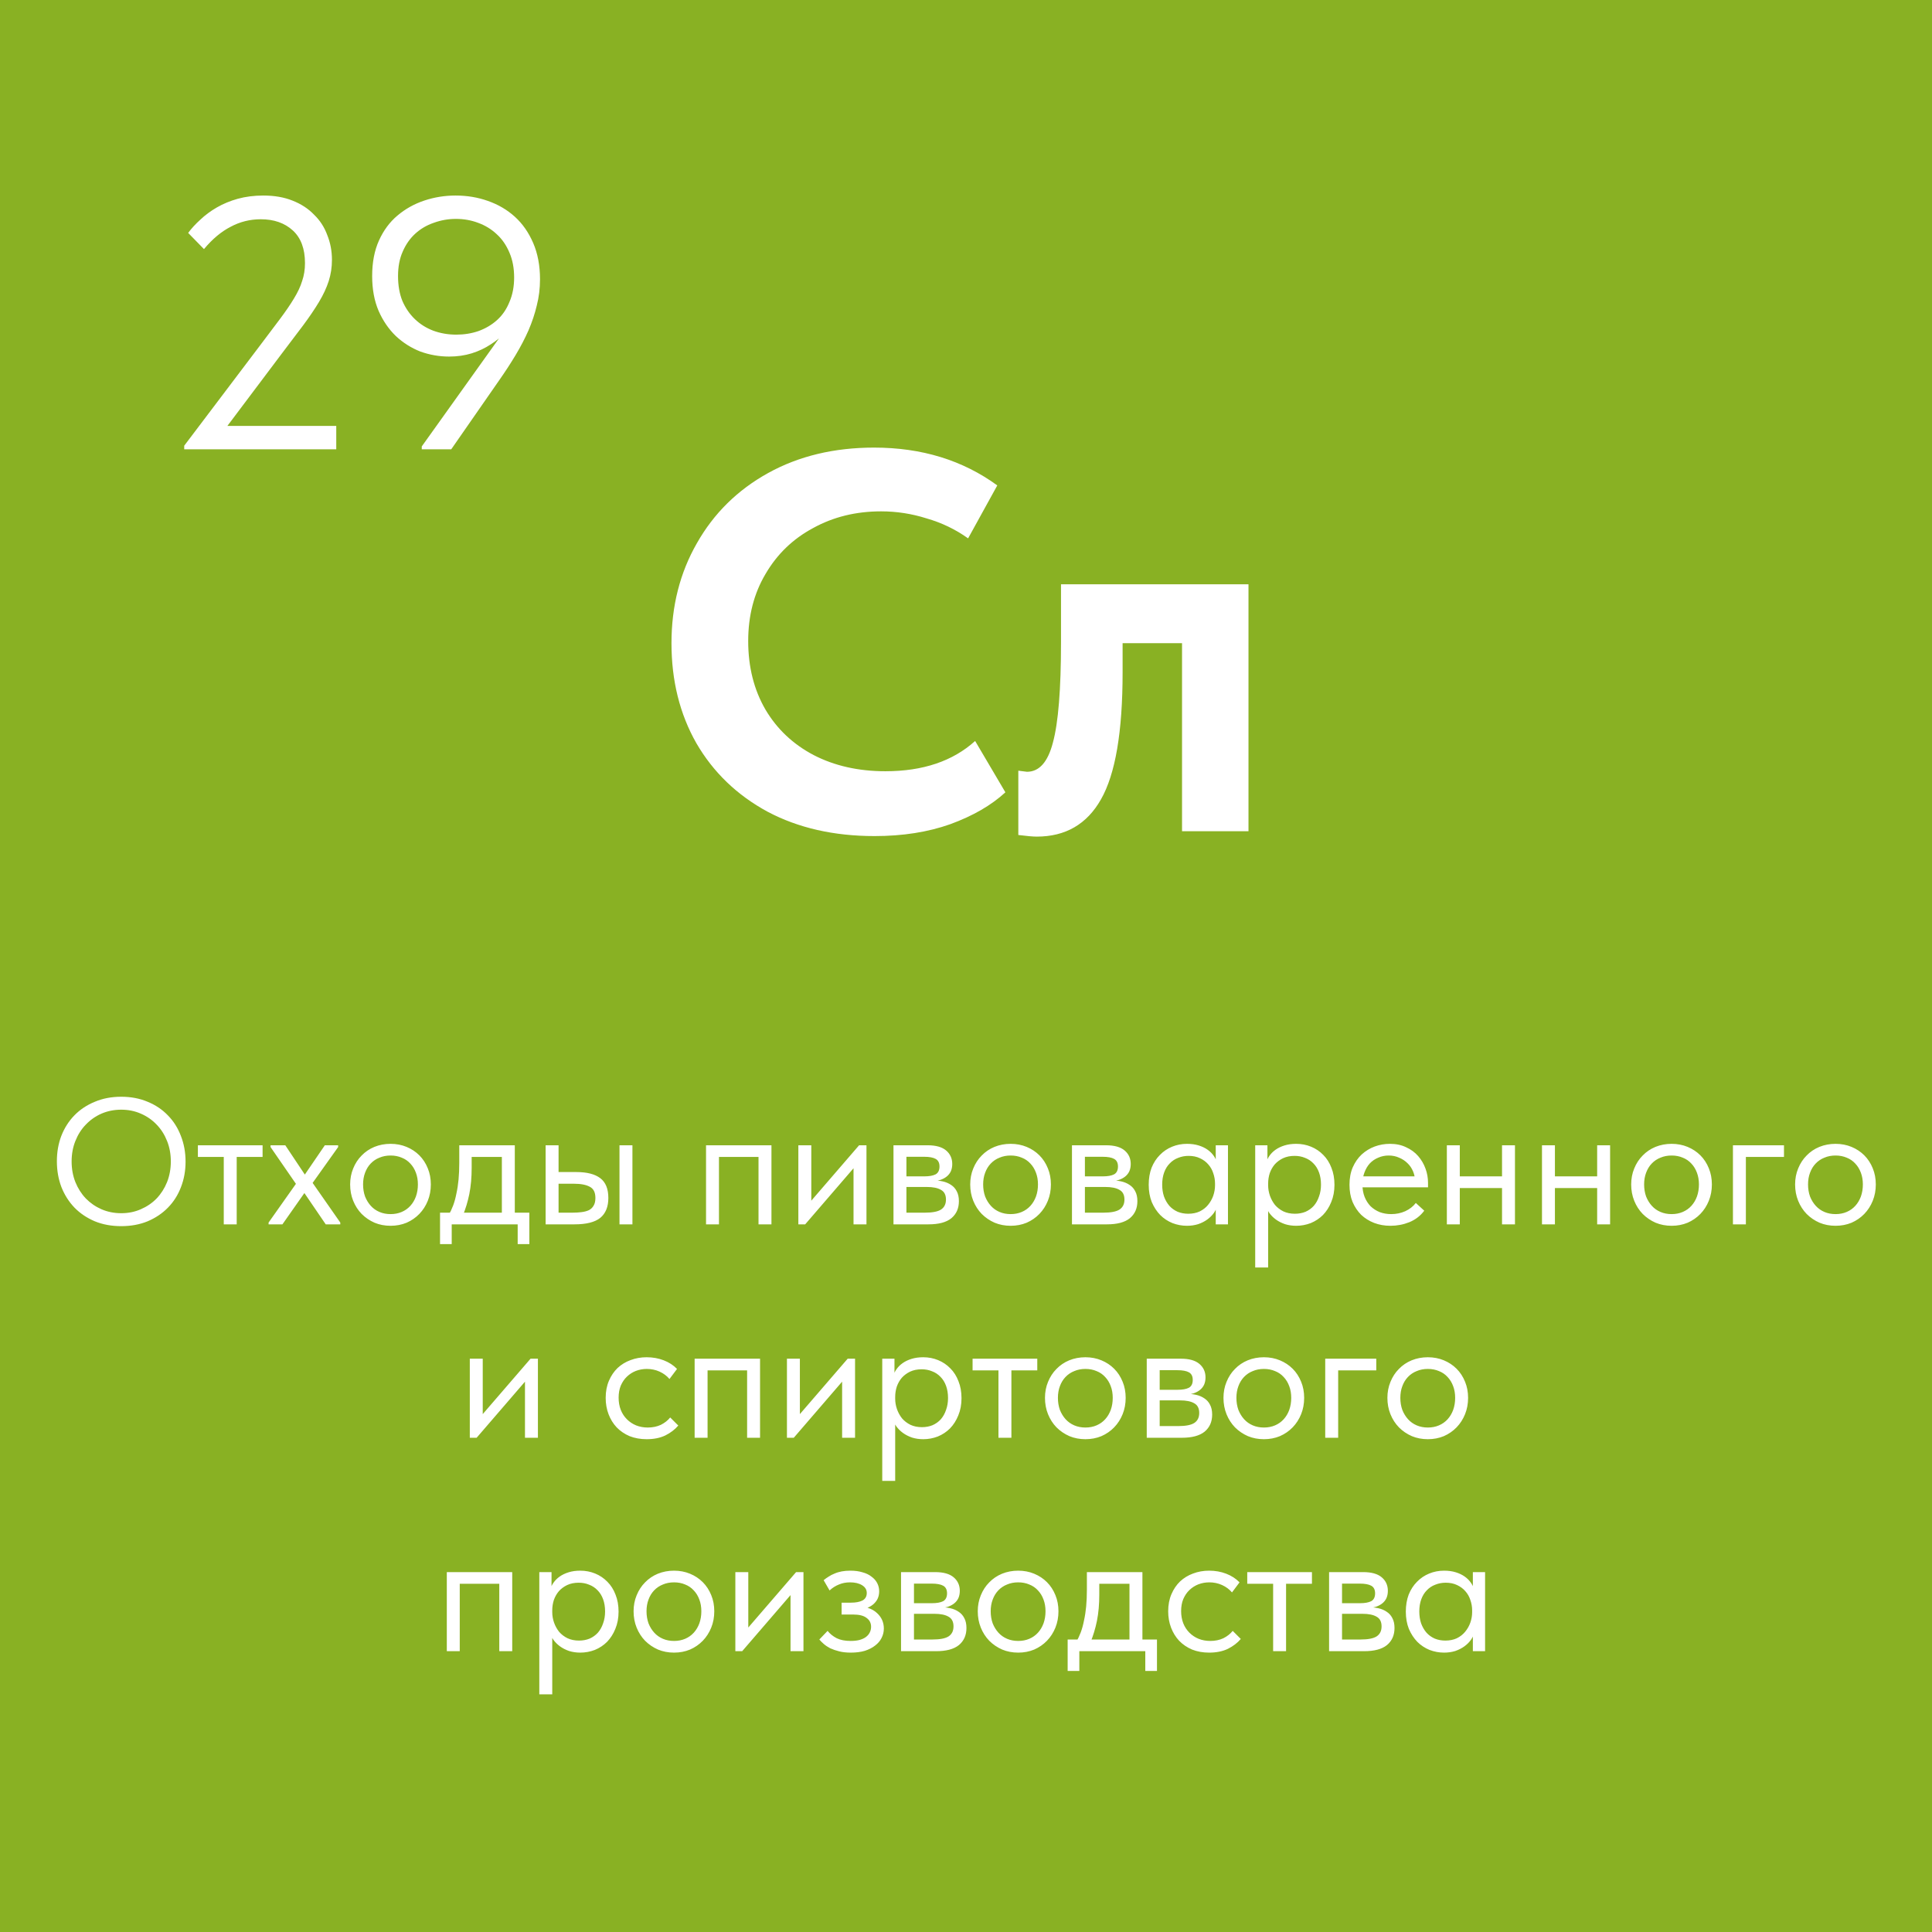 <?xml version="1.0" encoding="UTF-8"?> <svg xmlns="http://www.w3.org/2000/svg" width="172" height="172" viewBox="0 0 172 172" fill="none"> <rect width="172" height="172" fill="#89B123"></rect> <path d="M59.78 57.261C59.78 53.958 60.533 50.992 62.041 48.362C63.548 45.7 65.664 43.616 68.39 42.109C71.116 40.602 74.258 39.848 77.818 39.848C82.051 39.848 85.706 40.97 88.785 43.215L86.187 47.929C85.065 47.127 83.83 46.534 82.484 46.149C81.169 45.733 79.822 45.524 78.443 45.524C76.198 45.524 74.178 46.021 72.382 47.015C70.587 47.977 69.175 49.34 68.149 51.104C67.123 52.835 66.61 54.824 66.61 57.068C66.61 59.377 67.123 61.413 68.149 63.177C69.175 64.909 70.603 66.256 72.43 67.218C74.29 68.18 76.423 68.661 78.828 68.661C82.163 68.661 84.825 67.763 86.813 65.967L89.506 70.537C88.256 71.691 86.62 72.637 84.6 73.375C82.612 74.08 80.367 74.433 77.866 74.433C74.242 74.433 71.067 73.711 68.342 72.268C65.616 70.793 63.5 68.757 61.992 66.159C60.517 63.562 59.78 60.596 59.78 57.261ZM90.658 74.337V68.613L91.428 68.709C92.518 68.709 93.288 67.843 93.737 66.111C94.218 64.348 94.458 61.365 94.458 57.164V52.018H111.149V74H105.233V57.261H99.942V59.858C99.942 65.149 99.3 68.917 98.018 71.162C96.767 73.375 94.859 74.481 92.294 74.481C91.973 74.481 91.428 74.433 90.658 74.337Z" fill="white"></path> <path d="M10.792 108.008C11.421 108.008 12.003 107.891 12.536 107.656C13.08 107.421 13.55 107.101 13.944 106.696C14.339 106.28 14.648 105.795 14.872 105.24C15.096 104.675 15.208 104.061 15.208 103.4C15.208 102.739 15.096 102.131 14.872 101.576C14.648 101.011 14.339 100.525 13.944 100.12C13.55 99.704 13.08 99.379 12.536 99.144C12.003 98.909 11.421 98.792 10.792 98.792C10.163 98.792 9.576 98.909 9.032 99.144C8.499 99.379 8.035 99.704 7.64 100.12C7.245 100.525 6.936 101.011 6.712 101.576C6.488 102.131 6.376 102.739 6.376 103.4C6.376 104.061 6.488 104.675 6.712 105.24C6.936 105.795 7.245 106.28 7.64 106.696C8.035 107.101 8.499 107.421 9.032 107.656C9.576 107.891 10.163 108.008 10.792 108.008ZM10.792 109.16C9.928 109.16 9.144 109.016 8.44 108.728C7.736 108.429 7.133 108.024 6.632 107.512C6.131 106.989 5.741 106.376 5.464 105.672C5.197 104.968 5.064 104.205 5.064 103.384C5.064 102.563 5.197 101.805 5.464 101.112C5.741 100.408 6.131 99.8 6.632 99.288C7.133 98.776 7.736 98.376 8.44 98.088C9.144 97.789 9.928 97.64 10.792 97.64C11.656 97.64 12.44 97.789 13.144 98.088C13.848 98.376 14.451 98.781 14.952 99.304C15.454 99.816 15.838 100.424 16.104 101.128C16.381 101.832 16.52 102.595 16.52 103.416C16.52 104.237 16.381 105 16.104 105.704C15.838 106.397 15.454 107 14.952 107.512C14.451 108.024 13.848 108.429 13.144 108.728C12.44 109.016 11.656 109.16 10.792 109.16ZM19.921 109V103H17.617V101.96H23.377V103H21.073V109H19.921ZM23.911 109V108.84L26.759 104.808V105.992L24.087 102.12V101.96H25.399L27.415 104.984H26.855L28.919 101.96H30.103V102.12L27.415 105.896V104.712L30.295 108.84V109H28.999L26.839 105.832H27.367L25.143 109H23.911ZM34.772 109.128C34.26 109.128 33.785 109.037 33.348 108.856C32.911 108.664 32.527 108.403 32.196 108.072C31.876 107.741 31.625 107.352 31.444 106.904C31.263 106.456 31.172 105.971 31.172 105.448C31.172 104.936 31.263 104.461 31.444 104.024C31.625 103.576 31.876 103.192 32.196 102.872C32.516 102.541 32.895 102.285 33.332 102.104C33.78 101.923 34.26 101.832 34.772 101.832C35.284 101.832 35.759 101.923 36.196 102.104C36.633 102.285 37.012 102.536 37.332 102.856C37.652 103.176 37.903 103.56 38.084 104.008C38.265 104.445 38.356 104.925 38.356 105.448C38.356 105.971 38.265 106.456 38.084 106.904C37.903 107.352 37.652 107.741 37.332 108.072C37.012 108.403 36.633 108.664 36.196 108.856C35.759 109.037 35.284 109.128 34.772 109.128ZM34.772 108.088C35.135 108.088 35.465 108.024 35.764 107.896C36.063 107.768 36.319 107.587 36.532 107.352C36.745 107.117 36.911 106.84 37.028 106.52C37.145 106.189 37.204 105.832 37.204 105.448C37.204 105.064 37.145 104.717 37.028 104.408C36.911 104.088 36.745 103.816 36.532 103.592C36.319 103.357 36.063 103.181 35.764 103.064C35.465 102.936 35.135 102.872 34.772 102.872C34.409 102.872 34.079 102.936 33.78 103.064C33.481 103.181 33.22 103.357 32.996 103.592C32.783 103.816 32.617 104.088 32.5 104.408C32.383 104.717 32.324 105.064 32.324 105.448C32.324 105.832 32.383 106.189 32.5 106.52C32.628 106.84 32.799 107.117 33.012 107.352C33.225 107.587 33.481 107.768 33.78 107.896C34.079 108.024 34.409 108.088 34.772 108.088ZM39.927 108.2C40.087 107.923 40.226 107.629 40.343 107.32C40.461 107 40.557 106.648 40.631 106.264C40.717 105.88 40.781 105.464 40.823 105.016C40.866 104.557 40.887 104.056 40.887 103.512V101.96H45.831V108.2H44.679V102.584L45.335 103H41.431L41.991 102.584V103.96C41.991 104.824 41.922 105.603 41.783 106.296C41.645 106.979 41.447 107.629 41.191 108.248L39.927 108.2ZM39.175 110.76V107.96H47.127V110.76H46.087V109H40.215V110.76H39.175ZM51.311 104.344C52.25 104.344 52.959 104.525 53.439 104.888C53.919 105.251 54.159 105.837 54.159 106.648C54.159 107.437 53.919 108.029 53.439 108.424C52.959 108.808 52.196 109 51.151 109H48.575V101.96H49.727V104.344H51.311ZM55.151 109V101.96H56.303V109H55.151ZM50.975 107.96C51.263 107.96 51.53 107.944 51.775 107.912C52.031 107.88 52.25 107.821 52.431 107.736C52.612 107.64 52.751 107.507 52.847 107.336C52.954 107.165 53.007 106.936 53.007 106.648C53.007 106.157 52.842 105.827 52.511 105.656C52.18 105.475 51.711 105.384 51.103 105.384H49.727V107.96H50.975ZM62.856 109V101.96H68.68V109H67.528V103H64.008V109H62.856ZM71.075 109V101.96H72.227V107.592L71.555 107.672L76.483 101.96H77.139V109H75.987V103.288L76.675 103.208L71.683 109H71.075ZM79.544 109V101.96H82.584C83.32 101.96 83.869 102.115 84.232 102.424C84.594 102.733 84.776 103.133 84.776 103.624C84.776 103.869 84.733 104.088 84.648 104.28C84.562 104.461 84.44 104.616 84.28 104.744C84.12 104.872 83.928 104.973 83.704 105.048C83.49 105.112 83.25 105.144 82.984 105.144V105.08C83.325 105.08 83.64 105.112 83.928 105.176C84.216 105.24 84.466 105.347 84.68 105.496C84.893 105.635 85.058 105.821 85.176 106.056C85.304 106.291 85.368 106.584 85.368 106.936C85.368 107.576 85.144 108.083 84.696 108.456C84.248 108.819 83.57 109 82.664 109H79.544ZM80.696 108.232L80.552 107.96H82.344C83.005 107.96 83.48 107.869 83.768 107.688C84.066 107.496 84.216 107.197 84.216 106.792C84.216 106.376 84.066 106.088 83.768 105.928C83.48 105.757 83.058 105.672 82.504 105.672H80.552V104.728H82.296C82.722 104.728 83.053 104.669 83.288 104.552C83.522 104.424 83.64 104.189 83.64 103.848C83.64 103.528 83.528 103.304 83.304 103.176C83.08 103.048 82.733 102.984 82.264 102.984H80.552L80.696 102.6V108.232ZM89.975 109.128C89.463 109.128 88.989 109.037 88.551 108.856C88.114 108.664 87.73 108.403 87.399 108.072C87.079 107.741 86.829 107.352 86.647 106.904C86.466 106.456 86.375 105.971 86.375 105.448C86.375 104.936 86.466 104.461 86.647 104.024C86.829 103.576 87.079 103.192 87.399 102.872C87.719 102.541 88.098 102.285 88.535 102.104C88.983 101.923 89.463 101.832 89.975 101.832C90.487 101.832 90.962 101.923 91.399 102.104C91.837 102.285 92.215 102.536 92.535 102.856C92.855 103.176 93.106 103.56 93.287 104.008C93.469 104.445 93.559 104.925 93.559 105.448C93.559 105.971 93.469 106.456 93.287 106.904C93.106 107.352 92.855 107.741 92.535 108.072C92.215 108.403 91.837 108.664 91.399 108.856C90.962 109.037 90.487 109.128 89.975 109.128ZM89.975 108.088C90.338 108.088 90.668 108.024 90.967 107.896C91.266 107.768 91.522 107.587 91.735 107.352C91.948 107.117 92.114 106.84 92.231 106.52C92.349 106.189 92.407 105.832 92.407 105.448C92.407 105.064 92.349 104.717 92.231 104.408C92.114 104.088 91.948 103.816 91.735 103.592C91.522 103.357 91.266 103.181 90.967 103.064C90.668 102.936 90.338 102.872 89.975 102.872C89.612 102.872 89.282 102.936 88.983 103.064C88.684 103.181 88.423 103.357 88.199 103.592C87.986 103.816 87.82 104.088 87.703 104.408C87.586 104.717 87.527 105.064 87.527 105.448C87.527 105.832 87.586 106.189 87.703 106.52C87.831 106.84 88.002 107.117 88.215 107.352C88.428 107.587 88.684 107.768 88.983 107.896C89.282 108.024 89.612 108.088 89.975 108.088ZM95.434 109V101.96H98.474C99.21 101.96 99.76 102.115 100.122 102.424C100.485 102.733 100.666 103.133 100.666 103.624C100.666 103.869 100.624 104.088 100.538 104.28C100.453 104.461 100.33 104.616 100.17 104.744C100.01 104.872 99.818 104.973 99.594 105.048C99.381 105.112 99.141 105.144 98.874 105.144V105.08C99.216 105.08 99.53 105.112 99.818 105.176C100.106 105.24 100.357 105.347 100.57 105.496C100.784 105.635 100.949 105.821 101.066 106.056C101.194 106.291 101.258 106.584 101.258 106.936C101.258 107.576 101.034 108.083 100.586 108.456C100.138 108.819 99.461 109 98.554 109H95.434ZM96.586 108.232L96.442 107.96H98.234C98.896 107.96 99.37 107.869 99.658 107.688C99.957 107.496 100.106 107.197 100.106 106.792C100.106 106.376 99.957 106.088 99.658 105.928C99.37 105.757 98.949 105.672 98.394 105.672H96.442V104.728H98.186C98.613 104.728 98.944 104.669 99.178 104.552C99.413 104.424 99.53 104.189 99.53 103.848C99.53 103.528 99.418 103.304 99.194 103.176C98.97 103.048 98.624 102.984 98.154 102.984H96.442L96.586 102.6V108.232ZM108.234 109V107.224L108.17 106.984V104.056L108.234 103.944V101.96H109.322V103.944V104.056V109H108.234ZM105.674 109.128C105.226 109.128 104.794 109.048 104.378 108.888C103.962 108.717 103.599 108.477 103.29 108.168C102.98 107.848 102.73 107.464 102.538 107.016C102.356 106.557 102.266 106.045 102.266 105.48C102.266 104.915 102.351 104.408 102.522 103.96C102.703 103.512 102.948 103.133 103.258 102.824C103.567 102.504 103.93 102.259 104.346 102.088C104.762 101.917 105.204 101.832 105.674 101.832C106.058 101.832 106.404 101.88 106.714 101.976C107.023 102.072 107.29 102.2 107.514 102.36C107.738 102.52 107.919 102.701 108.058 102.904C108.196 103.096 108.282 103.288 108.314 103.48V105.368H108.17C108.17 105.048 108.116 104.739 108.01 104.44C107.914 104.141 107.764 103.88 107.562 103.656C107.37 103.432 107.124 103.251 106.826 103.112C106.538 102.973 106.202 102.904 105.818 102.904C105.487 102.904 105.178 102.963 104.89 103.08C104.602 103.187 104.351 103.352 104.138 103.576C103.924 103.789 103.759 104.056 103.642 104.376C103.524 104.696 103.466 105.059 103.466 105.464C103.466 105.848 103.519 106.2 103.626 106.52C103.743 106.84 103.903 107.117 104.106 107.352C104.308 107.576 104.554 107.752 104.842 107.88C105.13 107.997 105.444 108.056 105.786 108.056C106.17 108.056 106.511 107.987 106.81 107.848C107.108 107.699 107.354 107.507 107.546 107.272C107.748 107.027 107.903 106.755 108.01 106.456C108.116 106.147 108.17 105.837 108.17 105.528H108.394V107.224C108.34 107.491 108.234 107.741 108.074 107.976C107.914 108.2 107.716 108.397 107.482 108.568C107.247 108.739 106.975 108.877 106.666 108.984C106.356 109.08 106.026 109.128 105.674 109.128ZM112.899 112.84H111.747V104.056V103.944V101.96H112.835V103.944L112.899 104.056V107.016V107.224V112.84ZM115.395 109.128C115.043 109.128 114.713 109.08 114.403 108.984C114.094 108.877 113.822 108.739 113.587 108.568C113.353 108.397 113.155 108.2 112.995 107.976C112.835 107.741 112.729 107.491 112.675 107.224V105.528H112.899C112.899 105.837 112.953 106.147 113.059 106.456C113.166 106.755 113.315 107.027 113.507 107.272C113.71 107.507 113.961 107.699 114.259 107.848C114.558 107.987 114.899 108.056 115.283 108.056C115.625 108.056 115.939 107.997 116.227 107.88C116.515 107.752 116.761 107.576 116.963 107.352C117.166 107.117 117.321 106.84 117.427 106.52C117.545 106.2 117.603 105.848 117.603 105.464C117.603 105.059 117.545 104.696 117.427 104.376C117.31 104.056 117.145 103.789 116.931 103.576C116.718 103.352 116.467 103.187 116.179 103.08C115.902 102.963 115.593 102.904 115.251 102.904C114.867 102.904 114.526 102.973 114.227 103.112C113.939 103.251 113.694 103.432 113.491 103.656C113.299 103.88 113.15 104.141 113.043 104.44C112.947 104.739 112.899 105.048 112.899 105.368H112.755V103.48C112.787 103.288 112.873 103.096 113.011 102.904C113.15 102.701 113.331 102.52 113.555 102.36C113.779 102.2 114.046 102.072 114.355 101.976C114.665 101.88 115.011 101.832 115.395 101.832C115.865 101.832 116.307 101.917 116.723 102.088C117.139 102.259 117.502 102.504 117.811 102.824C118.121 103.133 118.361 103.512 118.531 103.96C118.713 104.408 118.803 104.915 118.803 105.48C118.803 106.045 118.707 106.557 118.515 107.016C118.334 107.464 118.089 107.848 117.779 108.168C117.47 108.477 117.107 108.717 116.691 108.888C116.275 109.048 115.843 109.128 115.395 109.128ZM123.789 109.128C123.266 109.128 122.781 109.043 122.333 108.872C121.895 108.701 121.511 108.461 121.181 108.152C120.861 107.832 120.605 107.448 120.413 107C120.231 106.552 120.141 106.045 120.141 105.48C120.141 104.893 120.237 104.376 120.429 103.928C120.631 103.469 120.898 103.085 121.229 102.776C121.57 102.467 121.954 102.232 122.381 102.072C122.818 101.912 123.271 101.832 123.741 101.832C124.285 101.832 124.765 101.933 125.181 102.136C125.607 102.328 125.965 102.589 126.253 102.92C126.541 103.251 126.759 103.624 126.909 104.04C127.058 104.445 127.133 104.867 127.133 105.304V105.704H120.909V104.728H126.637L125.981 105.56V105.208C125.981 104.877 125.922 104.573 125.805 104.296C125.687 104.008 125.522 103.763 125.309 103.56C125.095 103.347 124.845 103.181 124.557 103.064C124.279 102.936 123.97 102.872 123.629 102.872C123.298 102.872 122.989 102.936 122.701 103.064C122.413 103.181 122.162 103.352 121.949 103.576C121.746 103.8 121.586 104.072 121.469 104.392C121.351 104.701 121.293 105.053 121.293 105.448C121.293 105.853 121.357 106.221 121.485 106.552C121.613 106.872 121.789 107.149 122.013 107.384C122.247 107.608 122.519 107.784 122.829 107.912C123.149 108.029 123.49 108.088 123.853 108.088C124.301 108.088 124.717 108.003 125.101 107.832C125.495 107.651 125.81 107.405 126.045 107.096L126.797 107.784C126.455 108.243 126.013 108.584 125.469 108.808C124.935 109.021 124.375 109.128 123.789 109.128ZM129.497 105.768V104.728H134.201V105.768H129.497ZM128.809 109V107.224V106.984V104.056V103.944V101.96H129.961V103.944V104.056V109H128.809ZM133.721 109V107.224V106.984V104.056V103.944V101.96H134.873V103.944V104.056V109H133.721ZM137.966 105.768V104.728H142.67V105.768H137.966ZM137.278 109V107.224V106.984V104.056V103.944V101.96H138.43V103.944V104.056V109H137.278ZM142.19 109V107.224V106.984V104.056V103.944V101.96H143.342V103.944V104.056V109H142.19ZM148.819 109.128C148.307 109.128 147.832 109.037 147.395 108.856C146.958 108.664 146.574 108.403 146.243 108.072C145.923 107.741 145.672 107.352 145.491 106.904C145.31 106.456 145.219 105.971 145.219 105.448C145.219 104.936 145.31 104.461 145.491 104.024C145.672 103.576 145.923 103.192 146.243 102.872C146.563 102.541 146.942 102.285 147.379 102.104C147.827 101.923 148.307 101.832 148.819 101.832C149.331 101.832 149.806 101.923 150.243 102.104C150.68 102.285 151.059 102.536 151.379 102.856C151.699 103.176 151.95 103.56 152.131 104.008C152.312 104.445 152.403 104.925 152.403 105.448C152.403 105.971 152.312 106.456 152.131 106.904C151.95 107.352 151.699 107.741 151.379 108.072C151.059 108.403 150.68 108.664 150.243 108.856C149.806 109.037 149.331 109.128 148.819 109.128ZM148.819 108.088C149.182 108.088 149.512 108.024 149.811 107.896C150.11 107.768 150.366 107.587 150.579 107.352C150.792 107.117 150.958 106.84 151.075 106.52C151.192 106.189 151.251 105.832 151.251 105.448C151.251 105.064 151.192 104.717 151.075 104.408C150.958 104.088 150.792 103.816 150.579 103.592C150.366 103.357 150.11 103.181 149.811 103.064C149.512 102.936 149.182 102.872 148.819 102.872C148.456 102.872 148.126 102.936 147.827 103.064C147.528 103.181 147.267 103.357 147.043 103.592C146.83 103.816 146.664 104.088 146.547 104.408C146.43 104.717 146.371 105.064 146.371 105.448C146.371 105.832 146.43 106.189 146.547 106.52C146.675 106.84 146.846 107.117 147.059 107.352C147.272 107.587 147.528 107.768 147.827 107.896C148.126 108.024 148.456 108.088 148.819 108.088ZM154.278 109V101.96H158.822V103H155.43V109H154.278ZM163.413 109.128C162.901 109.128 162.426 109.037 161.989 108.856C161.551 108.664 161.167 108.403 160.837 108.072C160.517 107.741 160.266 107.352 160.085 106.904C159.903 106.456 159.813 105.971 159.813 105.448C159.813 104.936 159.903 104.461 160.085 104.024C160.266 103.576 160.517 103.192 160.837 102.872C161.157 102.541 161.535 102.285 161.973 102.104C162.421 101.923 162.901 101.832 163.413 101.832C163.925 101.832 164.399 101.923 164.837 102.104C165.274 102.285 165.653 102.536 165.973 102.856C166.293 103.176 166.543 103.56 166.725 104.008C166.906 104.445 166.997 104.925 166.997 105.448C166.997 105.971 166.906 106.456 166.725 106.904C166.543 107.352 166.293 107.741 165.973 108.072C165.653 108.403 165.274 108.664 164.837 108.856C164.399 109.037 163.925 109.128 163.413 109.128ZM163.413 108.088C163.775 108.088 164.106 108.024 164.405 107.896C164.703 107.768 164.959 107.587 165.173 107.352C165.386 107.117 165.551 106.84 165.669 106.52C165.786 106.189 165.845 105.832 165.845 105.448C165.845 105.064 165.786 104.717 165.669 104.408C165.551 104.088 165.386 103.816 165.173 103.592C164.959 103.357 164.703 103.181 164.405 103.064C164.106 102.936 163.775 102.872 163.413 102.872C163.05 102.872 162.719 102.936 162.421 103.064C162.122 103.181 161.861 103.357 161.637 103.592C161.423 103.816 161.258 104.088 161.141 104.408C161.023 104.717 160.965 105.064 160.965 105.448C160.965 105.832 161.023 106.189 161.141 106.52C161.269 106.84 161.439 107.117 161.653 107.352C161.866 107.587 162.122 107.768 162.421 107.896C162.719 108.024 163.05 108.088 163.413 108.088ZM41.825 128V120.96H42.977V126.592L42.305 126.672L47.233 120.96H47.889V128H46.737V122.288L47.425 122.208L42.433 128H41.825ZM57.57 128.128C57.015 128.128 56.509 128.037 56.05 127.856C55.602 127.664 55.218 127.403 54.898 127.072C54.589 126.741 54.349 126.352 54.178 125.904C54.007 125.456 53.922 124.971 53.922 124.448C53.922 123.883 54.018 123.376 54.21 122.928C54.402 122.48 54.658 122.101 54.978 121.792C55.309 121.483 55.693 121.248 56.13 121.088C56.578 120.917 57.058 120.832 57.57 120.832C58.114 120.832 58.621 120.923 59.09 121.104C59.559 121.285 59.954 121.541 60.274 121.872L59.602 122.768C59.367 122.491 59.074 122.272 58.722 122.112C58.37 121.952 57.991 121.872 57.586 121.872C57.245 121.872 56.919 121.931 56.61 122.048C56.311 122.165 56.045 122.336 55.81 122.56C55.586 122.773 55.405 123.04 55.266 123.36C55.138 123.669 55.074 124.027 55.074 124.432C55.074 124.827 55.138 125.189 55.266 125.52C55.394 125.84 55.575 126.117 55.81 126.352C56.045 126.587 56.317 126.768 56.626 126.896C56.946 127.024 57.293 127.088 57.666 127.088C58.103 127.088 58.493 127.008 58.834 126.848C59.175 126.677 59.453 126.459 59.666 126.192L60.386 126.912C60.087 127.264 59.703 127.557 59.234 127.792C58.765 128.016 58.21 128.128 57.57 128.128ZM61.841 128V120.96H67.665V128H66.513V122H62.993V128H61.841ZM70.059 128V120.96H71.211V126.592L70.539 126.672L75.467 120.96H76.123V128H74.971V122.288L75.659 122.208L70.667 128H70.059ZM79.696 131.84H78.544V123.056V122.944V120.96H79.632V122.944L79.696 123.056V126.016V126.224V131.84ZM82.192 128.128C81.84 128.128 81.51 128.08 81.2 127.984C80.891 127.877 80.619 127.739 80.384 127.568C80.15 127.397 79.952 127.2 79.792 126.976C79.632 126.741 79.525 126.491 79.472 126.224V124.528H79.696C79.696 124.837 79.749 125.147 79.856 125.456C79.963 125.755 80.112 126.027 80.304 126.272C80.507 126.507 80.757 126.699 81.056 126.848C81.355 126.987 81.696 127.056 82.08 127.056C82.421 127.056 82.736 126.997 83.024 126.88C83.312 126.752 83.558 126.576 83.76 126.352C83.963 126.117 84.118 125.84 84.224 125.52C84.341 125.2 84.4 124.848 84.4 124.464C84.4 124.059 84.341 123.696 84.224 123.376C84.107 123.056 83.942 122.789 83.728 122.576C83.515 122.352 83.264 122.187 82.976 122.08C82.699 121.963 82.389 121.904 82.048 121.904C81.664 121.904 81.323 121.973 81.024 122.112C80.736 122.251 80.491 122.432 80.288 122.656C80.096 122.88 79.947 123.141 79.84 123.44C79.744 123.739 79.696 124.048 79.696 124.368H79.552V122.48C79.584 122.288 79.669 122.096 79.808 121.904C79.947 121.701 80.128 121.52 80.352 121.36C80.576 121.2 80.843 121.072 81.152 120.976C81.462 120.88 81.808 120.832 82.192 120.832C82.662 120.832 83.104 120.917 83.52 121.088C83.936 121.259 84.299 121.504 84.608 121.824C84.918 122.133 85.157 122.512 85.328 122.96C85.51 123.408 85.6 123.915 85.6 124.48C85.6 125.045 85.504 125.557 85.312 126.016C85.131 126.464 84.885 126.848 84.576 127.168C84.267 127.477 83.904 127.717 83.488 127.888C83.072 128.048 82.64 128.128 82.192 128.128ZM88.89 128V122H86.586V120.96H92.346V122H90.042V128H88.89ZM96.631 128.128C96.119 128.128 95.645 128.037 95.207 127.856C94.77 127.664 94.386 127.403 94.055 127.072C93.735 126.741 93.485 126.352 93.303 125.904C93.122 125.456 93.031 124.971 93.031 124.448C93.031 123.936 93.122 123.461 93.303 123.024C93.485 122.576 93.735 122.192 94.055 121.872C94.375 121.541 94.754 121.285 95.191 121.104C95.639 120.923 96.119 120.832 96.631 120.832C97.143 120.832 97.618 120.923 98.055 121.104C98.493 121.285 98.871 121.536 99.191 121.856C99.511 122.176 99.762 122.56 99.943 123.008C100.125 123.445 100.215 123.925 100.215 124.448C100.215 124.971 100.125 125.456 99.943 125.904C99.762 126.352 99.511 126.741 99.191 127.072C98.871 127.403 98.493 127.664 98.055 127.856C97.618 128.037 97.143 128.128 96.631 128.128ZM96.631 127.088C96.994 127.088 97.325 127.024 97.623 126.896C97.922 126.768 98.178 126.587 98.391 126.352C98.605 126.117 98.77 125.84 98.887 125.52C99.005 125.189 99.063 124.832 99.063 124.448C99.063 124.064 99.005 123.717 98.887 123.408C98.77 123.088 98.605 122.816 98.391 122.592C98.178 122.357 97.922 122.181 97.623 122.064C97.325 121.936 96.994 121.872 96.631 121.872C96.269 121.872 95.938 121.936 95.639 122.064C95.341 122.181 95.079 122.357 94.855 122.592C94.642 122.816 94.477 123.088 94.359 123.408C94.242 123.717 94.183 124.064 94.183 124.448C94.183 124.832 94.242 125.189 94.359 125.52C94.487 125.84 94.658 126.117 94.871 126.352C95.085 126.587 95.341 126.768 95.639 126.896C95.938 127.024 96.269 127.088 96.631 127.088ZM102.091 128V120.96H105.131C105.867 120.96 106.416 121.115 106.779 121.424C107.141 121.733 107.323 122.133 107.323 122.624C107.323 122.869 107.28 123.088 107.195 123.28C107.109 123.461 106.987 123.616 106.827 123.744C106.667 123.872 106.475 123.973 106.251 124.048C106.037 124.112 105.797 124.144 105.531 124.144V124.08C105.872 124.08 106.187 124.112 106.475 124.176C106.763 124.24 107.013 124.347 107.227 124.496C107.44 124.635 107.605 124.821 107.723 125.056C107.851 125.291 107.915 125.584 107.915 125.936C107.915 126.576 107.691 127.083 107.243 127.456C106.795 127.819 106.117 128 105.211 128H102.091ZM103.243 127.232L103.099 126.96H104.891C105.552 126.96 106.027 126.869 106.315 126.688C106.613 126.496 106.763 126.197 106.763 125.792C106.763 125.376 106.613 125.088 106.315 124.928C106.027 124.757 105.605 124.672 105.051 124.672H103.099V123.728H104.843C105.269 123.728 105.6 123.669 105.835 123.552C106.069 123.424 106.187 123.189 106.187 122.848C106.187 122.528 106.075 122.304 105.851 122.176C105.627 122.048 105.28 121.984 104.811 121.984H103.099L103.243 121.6V127.232ZM112.522 128.128C112.01 128.128 111.535 128.037 111.098 127.856C110.661 127.664 110.277 127.403 109.946 127.072C109.626 126.741 109.375 126.352 109.194 125.904C109.013 125.456 108.922 124.971 108.922 124.448C108.922 123.936 109.013 123.461 109.194 123.024C109.375 122.576 109.626 122.192 109.946 121.872C110.266 121.541 110.645 121.285 111.082 121.104C111.53 120.923 112.01 120.832 112.522 120.832C113.034 120.832 113.509 120.923 113.946 121.104C114.383 121.285 114.762 121.536 115.082 121.856C115.402 122.176 115.653 122.56 115.834 123.008C116.015 123.445 116.106 123.925 116.106 124.448C116.106 124.971 116.015 125.456 115.834 125.904C115.653 126.352 115.402 126.741 115.082 127.072C114.762 127.403 114.383 127.664 113.946 127.856C113.509 128.037 113.034 128.128 112.522 128.128ZM112.522 127.088C112.885 127.088 113.215 127.024 113.514 126.896C113.813 126.768 114.069 126.587 114.282 126.352C114.495 126.117 114.661 125.84 114.778 125.52C114.895 125.189 114.954 124.832 114.954 124.448C114.954 124.064 114.895 123.717 114.778 123.408C114.661 123.088 114.495 122.816 114.282 122.592C114.069 122.357 113.813 122.181 113.514 122.064C113.215 121.936 112.885 121.872 112.522 121.872C112.159 121.872 111.829 121.936 111.53 122.064C111.231 122.181 110.97 122.357 110.746 122.592C110.533 122.816 110.367 123.088 110.25 123.408C110.133 123.717 110.074 124.064 110.074 124.448C110.074 124.832 110.133 125.189 110.25 125.52C110.378 125.84 110.549 126.117 110.762 126.352C110.975 126.587 111.231 126.768 111.53 126.896C111.829 127.024 112.159 127.088 112.522 127.088ZM117.981 128V120.96H122.525V122H119.133V128H117.981ZM127.116 128.128C126.604 128.128 126.129 128.037 125.692 127.856C125.254 127.664 124.87 127.403 124.54 127.072C124.22 126.741 123.969 126.352 123.788 125.904C123.606 125.456 123.516 124.971 123.516 124.448C123.516 123.936 123.606 123.461 123.788 123.024C123.969 122.576 124.22 122.192 124.54 121.872C124.86 121.541 125.238 121.285 125.676 121.104C126.124 120.923 126.604 120.832 127.116 120.832C127.628 120.832 128.102 120.923 128.54 121.104C128.977 121.285 129.356 121.536 129.676 121.856C129.996 122.176 130.246 122.56 130.428 123.008C130.609 123.445 130.7 123.925 130.7 124.448C130.7 124.971 130.609 125.456 130.428 125.904C130.246 126.352 129.996 126.741 129.676 127.072C129.356 127.403 128.977 127.664 128.54 127.856C128.102 128.037 127.628 128.128 127.116 128.128ZM127.116 127.088C127.478 127.088 127.809 127.024 128.108 126.896C128.406 126.768 128.662 126.587 128.876 126.352C129.089 126.117 129.254 125.84 129.372 125.52C129.489 125.189 129.548 124.832 129.548 124.448C129.548 124.064 129.489 123.717 129.372 123.408C129.254 123.088 129.089 122.816 128.876 122.592C128.662 122.357 128.406 122.181 128.108 122.064C127.809 121.936 127.478 121.872 127.116 121.872C126.753 121.872 126.422 121.936 126.124 122.064C125.825 122.181 125.564 122.357 125.34 122.592C125.126 122.816 124.961 123.088 124.844 123.408C124.726 123.717 124.668 124.064 124.668 124.448C124.668 124.832 124.726 125.189 124.844 125.52C124.972 125.84 125.142 126.117 125.356 126.352C125.569 126.587 125.825 126.768 126.124 126.896C126.422 127.024 126.753 127.088 127.116 127.088ZM39.778 147V139.96H45.602V147H44.45V141H40.93V147H39.778ZM49.165 150.84H48.013V142.056V141.944V139.96H49.101V141.944L49.165 142.056V145.016V145.224V150.84ZM51.661 147.128C51.309 147.128 50.978 147.08 50.669 146.984C50.359 146.877 50.087 146.739 49.853 146.568C49.618 146.397 49.421 146.2 49.261 145.976C49.101 145.741 48.994 145.491 48.941 145.224V143.528H49.165C49.165 143.837 49.218 144.147 49.325 144.456C49.431 144.755 49.581 145.027 49.773 145.272C49.975 145.507 50.226 145.699 50.525 145.848C50.824 145.987 51.165 146.056 51.549 146.056C51.89 146.056 52.205 145.997 52.493 145.88C52.781 145.752 53.026 145.576 53.229 145.352C53.431 145.117 53.586 144.84 53.693 144.52C53.81 144.2 53.869 143.848 53.869 143.464C53.869 143.059 53.81 142.696 53.693 142.376C53.575 142.056 53.41 141.789 53.197 141.576C52.983 141.352 52.733 141.187 52.445 141.08C52.167 140.963 51.858 140.904 51.517 140.904C51.133 140.904 50.791 140.973 50.493 141.112C50.205 141.251 49.959 141.432 49.757 141.656C49.565 141.88 49.416 142.141 49.309 142.44C49.213 142.739 49.165 143.048 49.165 143.368H49.021V141.48C49.053 141.288 49.138 141.096 49.277 140.904C49.416 140.701 49.597 140.52 49.821 140.36C50.045 140.2 50.312 140.072 50.621 139.976C50.93 139.88 51.277 139.832 51.661 139.832C52.13 139.832 52.573 139.917 52.989 140.088C53.405 140.259 53.767 140.504 54.077 140.824C54.386 141.133 54.626 141.512 54.797 141.96C54.978 142.408 55.069 142.915 55.069 143.48C55.069 144.045 54.973 144.557 54.781 145.016C54.599 145.464 54.354 145.848 54.045 146.168C53.736 146.477 53.373 146.717 52.957 146.888C52.541 147.048 52.109 147.128 51.661 147.128ZM60.006 147.128C59.494 147.128 59.02 147.037 58.582 146.856C58.145 146.664 57.761 146.403 57.43 146.072C57.11 145.741 56.86 145.352 56.678 144.904C56.497 144.456 56.406 143.971 56.406 143.448C56.406 142.936 56.497 142.461 56.678 142.024C56.86 141.576 57.11 141.192 57.43 140.872C57.75 140.541 58.129 140.285 58.566 140.104C59.014 139.923 59.494 139.832 60.006 139.832C60.518 139.832 60.993 139.923 61.43 140.104C61.868 140.285 62.246 140.536 62.566 140.856C62.886 141.176 63.137 141.56 63.318 142.008C63.5 142.445 63.59 142.925 63.59 143.448C63.59 143.971 63.5 144.456 63.318 144.904C63.137 145.352 62.886 145.741 62.566 146.072C62.246 146.403 61.868 146.664 61.43 146.856C60.993 147.037 60.518 147.128 60.006 147.128ZM60.006 146.088C60.369 146.088 60.7 146.024 60.998 145.896C61.297 145.768 61.553 145.587 61.766 145.352C61.98 145.117 62.145 144.84 62.262 144.52C62.38 144.189 62.438 143.832 62.438 143.448C62.438 143.064 62.38 142.717 62.262 142.408C62.145 142.088 61.98 141.816 61.766 141.592C61.553 141.357 61.297 141.181 60.998 141.064C60.7 140.936 60.369 140.872 60.006 140.872C59.644 140.872 59.313 140.936 59.014 141.064C58.716 141.181 58.454 141.357 58.23 141.592C58.017 141.816 57.852 142.088 57.734 142.408C57.617 142.717 57.558 143.064 57.558 143.448C57.558 143.832 57.617 144.189 57.734 144.52C57.862 144.84 58.033 145.117 58.246 145.352C58.46 145.587 58.716 145.768 59.014 145.896C59.313 146.024 59.644 146.088 60.006 146.088ZM65.466 147V139.96H66.618V145.592L65.946 145.672L70.874 139.96H71.53V147H70.378V141.288L71.066 141.208L66.074 147H65.466ZM75.742 147.128C75.358 147.128 75.017 147.091 74.718 147.016C74.42 146.941 74.153 146.851 73.918 146.744C73.694 146.627 73.502 146.499 73.342 146.36C73.182 146.221 73.049 146.088 72.942 145.96L73.678 145.192C73.892 145.459 74.164 145.677 74.494 145.848C74.825 146.008 75.236 146.088 75.726 146.088C76.014 146.088 76.27 146.061 76.494 146.008C76.729 145.944 76.921 145.859 77.07 145.752C77.23 145.635 77.348 145.501 77.422 145.352C77.508 145.192 77.55 145.016 77.55 144.824C77.55 144.493 77.417 144.232 77.15 144.04C76.894 143.837 76.494 143.736 75.95 143.736H74.926V142.68H75.758C76.185 142.68 76.526 142.616 76.782 142.488C77.038 142.349 77.166 142.125 77.166 141.816C77.166 141.528 77.028 141.299 76.75 141.128C76.473 140.957 76.116 140.872 75.678 140.872C75.316 140.872 74.985 140.936 74.686 141.064C74.388 141.181 74.11 141.357 73.854 141.592L73.326 140.68C73.465 140.563 73.614 140.456 73.774 140.36C73.934 140.253 74.11 140.163 74.302 140.088C74.494 140.003 74.708 139.939 74.942 139.896C75.177 139.853 75.433 139.832 75.71 139.832C76.116 139.832 76.473 139.88 76.782 139.976C77.102 140.061 77.369 140.189 77.582 140.36C77.806 140.52 77.977 140.712 78.094 140.936C78.212 141.16 78.27 141.405 78.27 141.672C78.27 141.917 78.222 142.141 78.126 142.344C78.03 142.536 77.892 142.707 77.71 142.856C77.54 142.995 77.332 143.107 77.086 143.192C76.852 143.267 76.59 143.304 76.302 143.304V143.016C77.06 143.016 77.646 143.208 78.062 143.592C78.478 143.965 78.686 144.429 78.686 144.984C78.686 145.283 78.617 145.565 78.478 145.832C78.35 146.088 78.158 146.312 77.902 146.504C77.657 146.696 77.353 146.851 76.99 146.968C76.628 147.075 76.212 147.128 75.742 147.128ZM80.216 147V139.96H83.256C83.992 139.96 84.541 140.115 84.904 140.424C85.266 140.733 85.448 141.133 85.448 141.624C85.448 141.869 85.405 142.088 85.32 142.28C85.234 142.461 85.112 142.616 84.952 142.744C84.792 142.872 84.6 142.973 84.376 143.048C84.162 143.112 83.922 143.144 83.656 143.144V143.08C83.997 143.08 84.312 143.112 84.6 143.176C84.888 143.24 85.138 143.347 85.352 143.496C85.565 143.635 85.73 143.821 85.848 144.056C85.976 144.291 86.04 144.584 86.04 144.936C86.04 145.576 85.816 146.083 85.368 146.456C84.92 146.819 84.242 147 83.336 147H80.216ZM81.368 146.232L81.224 145.96H83.016C83.677 145.96 84.152 145.869 84.44 145.688C84.738 145.496 84.888 145.197 84.888 144.792C84.888 144.376 84.738 144.088 84.44 143.928C84.152 143.757 83.73 143.672 83.176 143.672H81.224V142.728H82.968C83.394 142.728 83.725 142.669 83.96 142.552C84.194 142.424 84.312 142.189 84.312 141.848C84.312 141.528 84.2 141.304 83.976 141.176C83.752 141.048 83.405 140.984 82.936 140.984H81.224L81.368 140.6V146.232ZM90.647 147.128C90.135 147.128 89.66 147.037 89.223 146.856C88.786 146.664 88.402 146.403 88.071 146.072C87.751 145.741 87.5 145.352 87.319 144.904C87.138 144.456 87.047 143.971 87.047 143.448C87.047 142.936 87.138 142.461 87.319 142.024C87.5 141.576 87.751 141.192 88.071 140.872C88.391 140.541 88.77 140.285 89.207 140.104C89.655 139.923 90.135 139.832 90.647 139.832C91.159 139.832 91.634 139.923 92.071 140.104C92.508 140.285 92.887 140.536 93.207 140.856C93.527 141.176 93.778 141.56 93.959 142.008C94.14 142.445 94.231 142.925 94.231 143.448C94.231 143.971 94.14 144.456 93.959 144.904C93.778 145.352 93.527 145.741 93.207 146.072C92.887 146.403 92.508 146.664 92.071 146.856C91.634 147.037 91.159 147.128 90.647 147.128ZM90.647 146.088C91.01 146.088 91.34 146.024 91.639 145.896C91.938 145.768 92.194 145.587 92.407 145.352C92.62 145.117 92.786 144.84 92.903 144.52C93.02 144.189 93.079 143.832 93.079 143.448C93.079 143.064 93.02 142.717 92.903 142.408C92.786 142.088 92.62 141.816 92.407 141.592C92.194 141.357 91.938 141.181 91.639 141.064C91.34 140.936 91.01 140.872 90.647 140.872C90.284 140.872 89.954 140.936 89.655 141.064C89.356 141.181 89.095 141.357 88.871 141.592C88.658 141.816 88.492 142.088 88.375 142.408C88.258 142.717 88.199 143.064 88.199 143.448C88.199 143.832 88.258 144.189 88.375 144.52C88.503 144.84 88.674 145.117 88.887 145.352C89.1 145.587 89.356 145.768 89.655 145.896C89.954 146.024 90.284 146.088 90.647 146.088ZM95.802 146.2C95.962 145.923 96.101 145.629 96.218 145.32C96.336 145 96.432 144.648 96.506 144.264C96.592 143.88 96.656 143.464 96.698 143.016C96.741 142.557 96.762 142.056 96.762 141.512V139.96H101.706V146.2H100.554V140.584L101.21 141H97.306L97.866 140.584V141.96C97.866 142.824 97.797 143.603 97.658 144.296C97.52 144.979 97.322 145.629 97.066 146.248L95.802 146.2ZM95.05 148.76V145.96H103.002V148.76H101.962V147H96.09V148.76H95.05ZM107.648 147.128C107.093 147.128 106.587 147.037 106.128 146.856C105.68 146.664 105.296 146.403 104.976 146.072C104.667 145.741 104.427 145.352 104.256 144.904C104.085 144.456 104 143.971 104 143.448C104 142.883 104.096 142.376 104.288 141.928C104.48 141.48 104.736 141.101 105.056 140.792C105.387 140.483 105.771 140.248 106.208 140.088C106.656 139.917 107.136 139.832 107.648 139.832C108.192 139.832 108.699 139.923 109.168 140.104C109.637 140.285 110.032 140.541 110.352 140.872L109.68 141.768C109.445 141.491 109.152 141.272 108.8 141.112C108.448 140.952 108.069 140.872 107.664 140.872C107.323 140.872 106.997 140.931 106.688 141.048C106.389 141.165 106.123 141.336 105.888 141.56C105.664 141.773 105.483 142.04 105.344 142.36C105.216 142.669 105.152 143.027 105.152 143.432C105.152 143.827 105.216 144.189 105.344 144.52C105.472 144.84 105.653 145.117 105.888 145.352C106.123 145.587 106.395 145.768 106.704 145.896C107.024 146.024 107.371 146.088 107.744 146.088C108.181 146.088 108.571 146.008 108.912 145.848C109.253 145.677 109.531 145.459 109.744 145.192L110.464 145.912C110.165 146.264 109.781 146.557 109.312 146.792C108.843 147.016 108.288 147.128 107.648 147.128ZM113.343 147V141H111.039V139.96H116.799V141H114.495V147H113.343ZM118.325 147V139.96H121.365C122.101 139.96 122.65 140.115 123.013 140.424C123.376 140.733 123.557 141.133 123.557 141.624C123.557 141.869 123.514 142.088 123.429 142.28C123.344 142.461 123.221 142.616 123.061 142.744C122.901 142.872 122.709 142.973 122.485 143.048C122.272 143.112 122.032 143.144 121.765 143.144V143.08C122.106 143.08 122.421 143.112 122.709 143.176C122.997 143.24 123.248 143.347 123.461 143.496C123.674 143.635 123.84 143.821 123.957 144.056C124.085 144.291 124.149 144.584 124.149 144.936C124.149 145.576 123.925 146.083 123.477 146.456C123.029 146.819 122.352 147 121.445 147H118.325ZM119.477 146.232L119.333 145.96H121.125C121.786 145.96 122.261 145.869 122.549 145.688C122.848 145.496 122.997 145.197 122.997 144.792C122.997 144.376 122.848 144.088 122.549 143.928C122.261 143.757 121.84 143.672 121.285 143.672H119.333V142.728H121.077C121.504 142.728 121.834 142.669 122.069 142.552C122.304 142.424 122.421 142.189 122.421 141.848C122.421 141.528 122.309 141.304 122.085 141.176C121.861 141.048 121.514 140.984 121.045 140.984H119.333L119.477 140.6V146.232ZM131.124 147V145.224L131.06 144.984V142.056L131.124 141.944V139.96H132.212V141.944V142.056V147H131.124ZM128.564 147.128C128.116 147.128 127.684 147.048 127.268 146.888C126.852 146.717 126.49 146.477 126.18 146.168C125.871 145.848 125.62 145.464 125.428 145.016C125.247 144.557 125.156 144.045 125.156 143.48C125.156 142.915 125.242 142.408 125.412 141.96C125.594 141.512 125.839 141.133 126.148 140.824C126.458 140.504 126.82 140.259 127.236 140.088C127.652 139.917 128.095 139.832 128.564 139.832C128.948 139.832 129.295 139.88 129.604 139.976C129.914 140.072 130.18 140.2 130.404 140.36C130.628 140.52 130.81 140.701 130.948 140.904C131.087 141.096 131.172 141.288 131.204 141.48V143.368H131.06C131.06 143.048 131.007 142.739 130.9 142.44C130.804 142.141 130.655 141.88 130.452 141.656C130.26 141.432 130.015 141.251 129.716 141.112C129.428 140.973 129.092 140.904 128.708 140.904C128.378 140.904 128.068 140.963 127.78 141.08C127.492 141.187 127.242 141.352 127.028 141.576C126.815 141.789 126.65 142.056 126.532 142.376C126.415 142.696 126.356 143.059 126.356 143.464C126.356 143.848 126.41 144.2 126.516 144.52C126.634 144.84 126.794 145.117 126.996 145.352C127.199 145.576 127.444 145.752 127.732 145.88C128.02 145.997 128.335 146.056 128.676 146.056C129.06 146.056 129.402 145.987 129.7 145.848C129.999 145.699 130.244 145.507 130.436 145.272C130.639 145.027 130.794 144.755 130.9 144.456C131.007 144.147 131.06 143.837 131.06 143.528H131.284V145.224C131.231 145.491 131.124 145.741 130.964 145.976C130.804 146.2 130.607 146.397 130.372 146.568C130.138 146.739 129.866 146.877 129.556 146.984C129.247 147.08 128.916 147.128 128.564 147.128Z" fill="white"></path> <path d="M16.4 40V39.68L23.152 30.752C23.835 29.856 24.421 29.077 24.912 28.416C25.424 27.733 25.84 27.125 26.16 26.592C26.501 26.037 26.747 25.515 26.896 25.024C27.067 24.533 27.152 24 27.152 23.424C27.152 22.144 26.789 21.173 26.064 20.512C25.339 19.851 24.389 19.52 23.216 19.52C22.256 19.52 21.36 19.744 20.528 20.192C19.696 20.619 18.907 21.28 18.16 22.176L16.752 20.736C17.051 20.331 17.413 19.936 17.84 19.552C18.267 19.147 18.757 18.784 19.312 18.464C19.867 18.144 20.485 17.888 21.168 17.696C21.872 17.504 22.629 17.408 23.44 17.408C24.421 17.408 25.285 17.557 26.032 17.856C26.8 18.155 27.44 18.571 27.952 19.104C28.485 19.616 28.88 20.224 29.136 20.928C29.413 21.611 29.552 22.347 29.552 23.136C29.552 23.797 29.456 24.427 29.264 25.024C29.072 25.621 28.784 26.24 28.4 26.88C28.016 27.52 27.547 28.213 26.992 28.96C26.437 29.685 25.808 30.517 25.104 31.456L19.472 38.944L18.352 37.92H29.936V40H16.4ZM40.556 17.408C41.58 17.408 42.54 17.568 43.436 17.888C44.353 18.208 45.153 18.677 45.836 19.296C46.519 19.915 47.063 20.693 47.468 21.632C47.873 22.571 48.076 23.648 48.076 24.864C48.076 25.675 47.98 26.453 47.788 27.2C47.617 27.925 47.372 28.661 47.052 29.408C46.732 30.133 46.348 30.869 45.9 31.616C45.452 32.363 44.951 33.131 44.396 33.92L40.172 40H37.548V39.744L45.964 27.968H46.284C45.943 28.501 45.559 29.003 45.132 29.472C44.705 29.92 44.225 30.315 43.692 30.656C43.18 30.997 42.615 31.264 41.996 31.456C41.377 31.648 40.705 31.744 39.98 31.744C39.105 31.744 38.252 31.595 37.42 31.296C36.609 30.976 35.884 30.517 35.244 29.92C34.604 29.301 34.092 28.555 33.708 27.68C33.324 26.784 33.132 25.749 33.132 24.576C33.132 23.36 33.335 22.304 33.74 21.408C34.145 20.512 34.689 19.776 35.372 19.2C36.076 18.603 36.876 18.155 37.772 17.856C38.668 17.557 39.596 17.408 40.556 17.408ZM40.588 19.488C39.905 19.488 39.244 19.605 38.604 19.84C37.985 20.053 37.441 20.373 36.972 20.8C36.503 21.227 36.129 21.76 35.852 22.4C35.575 23.019 35.436 23.744 35.436 24.576C35.436 25.408 35.564 26.144 35.82 26.784C36.097 27.424 36.471 27.968 36.94 28.416C37.409 28.864 37.953 29.205 38.572 29.44C39.212 29.675 39.895 29.792 40.62 29.792C41.324 29.792 41.985 29.685 42.604 29.472C43.244 29.237 43.799 28.907 44.268 28.48C44.737 28.053 45.1 27.52 45.356 26.88C45.633 26.24 45.772 25.515 45.772 24.704C45.772 23.872 45.633 23.136 45.356 22.496C45.079 21.835 44.705 21.291 44.236 20.864C43.767 20.416 43.212 20.075 42.572 19.84C41.953 19.605 41.292 19.488 40.588 19.488Z" fill="white"></path> </svg> 